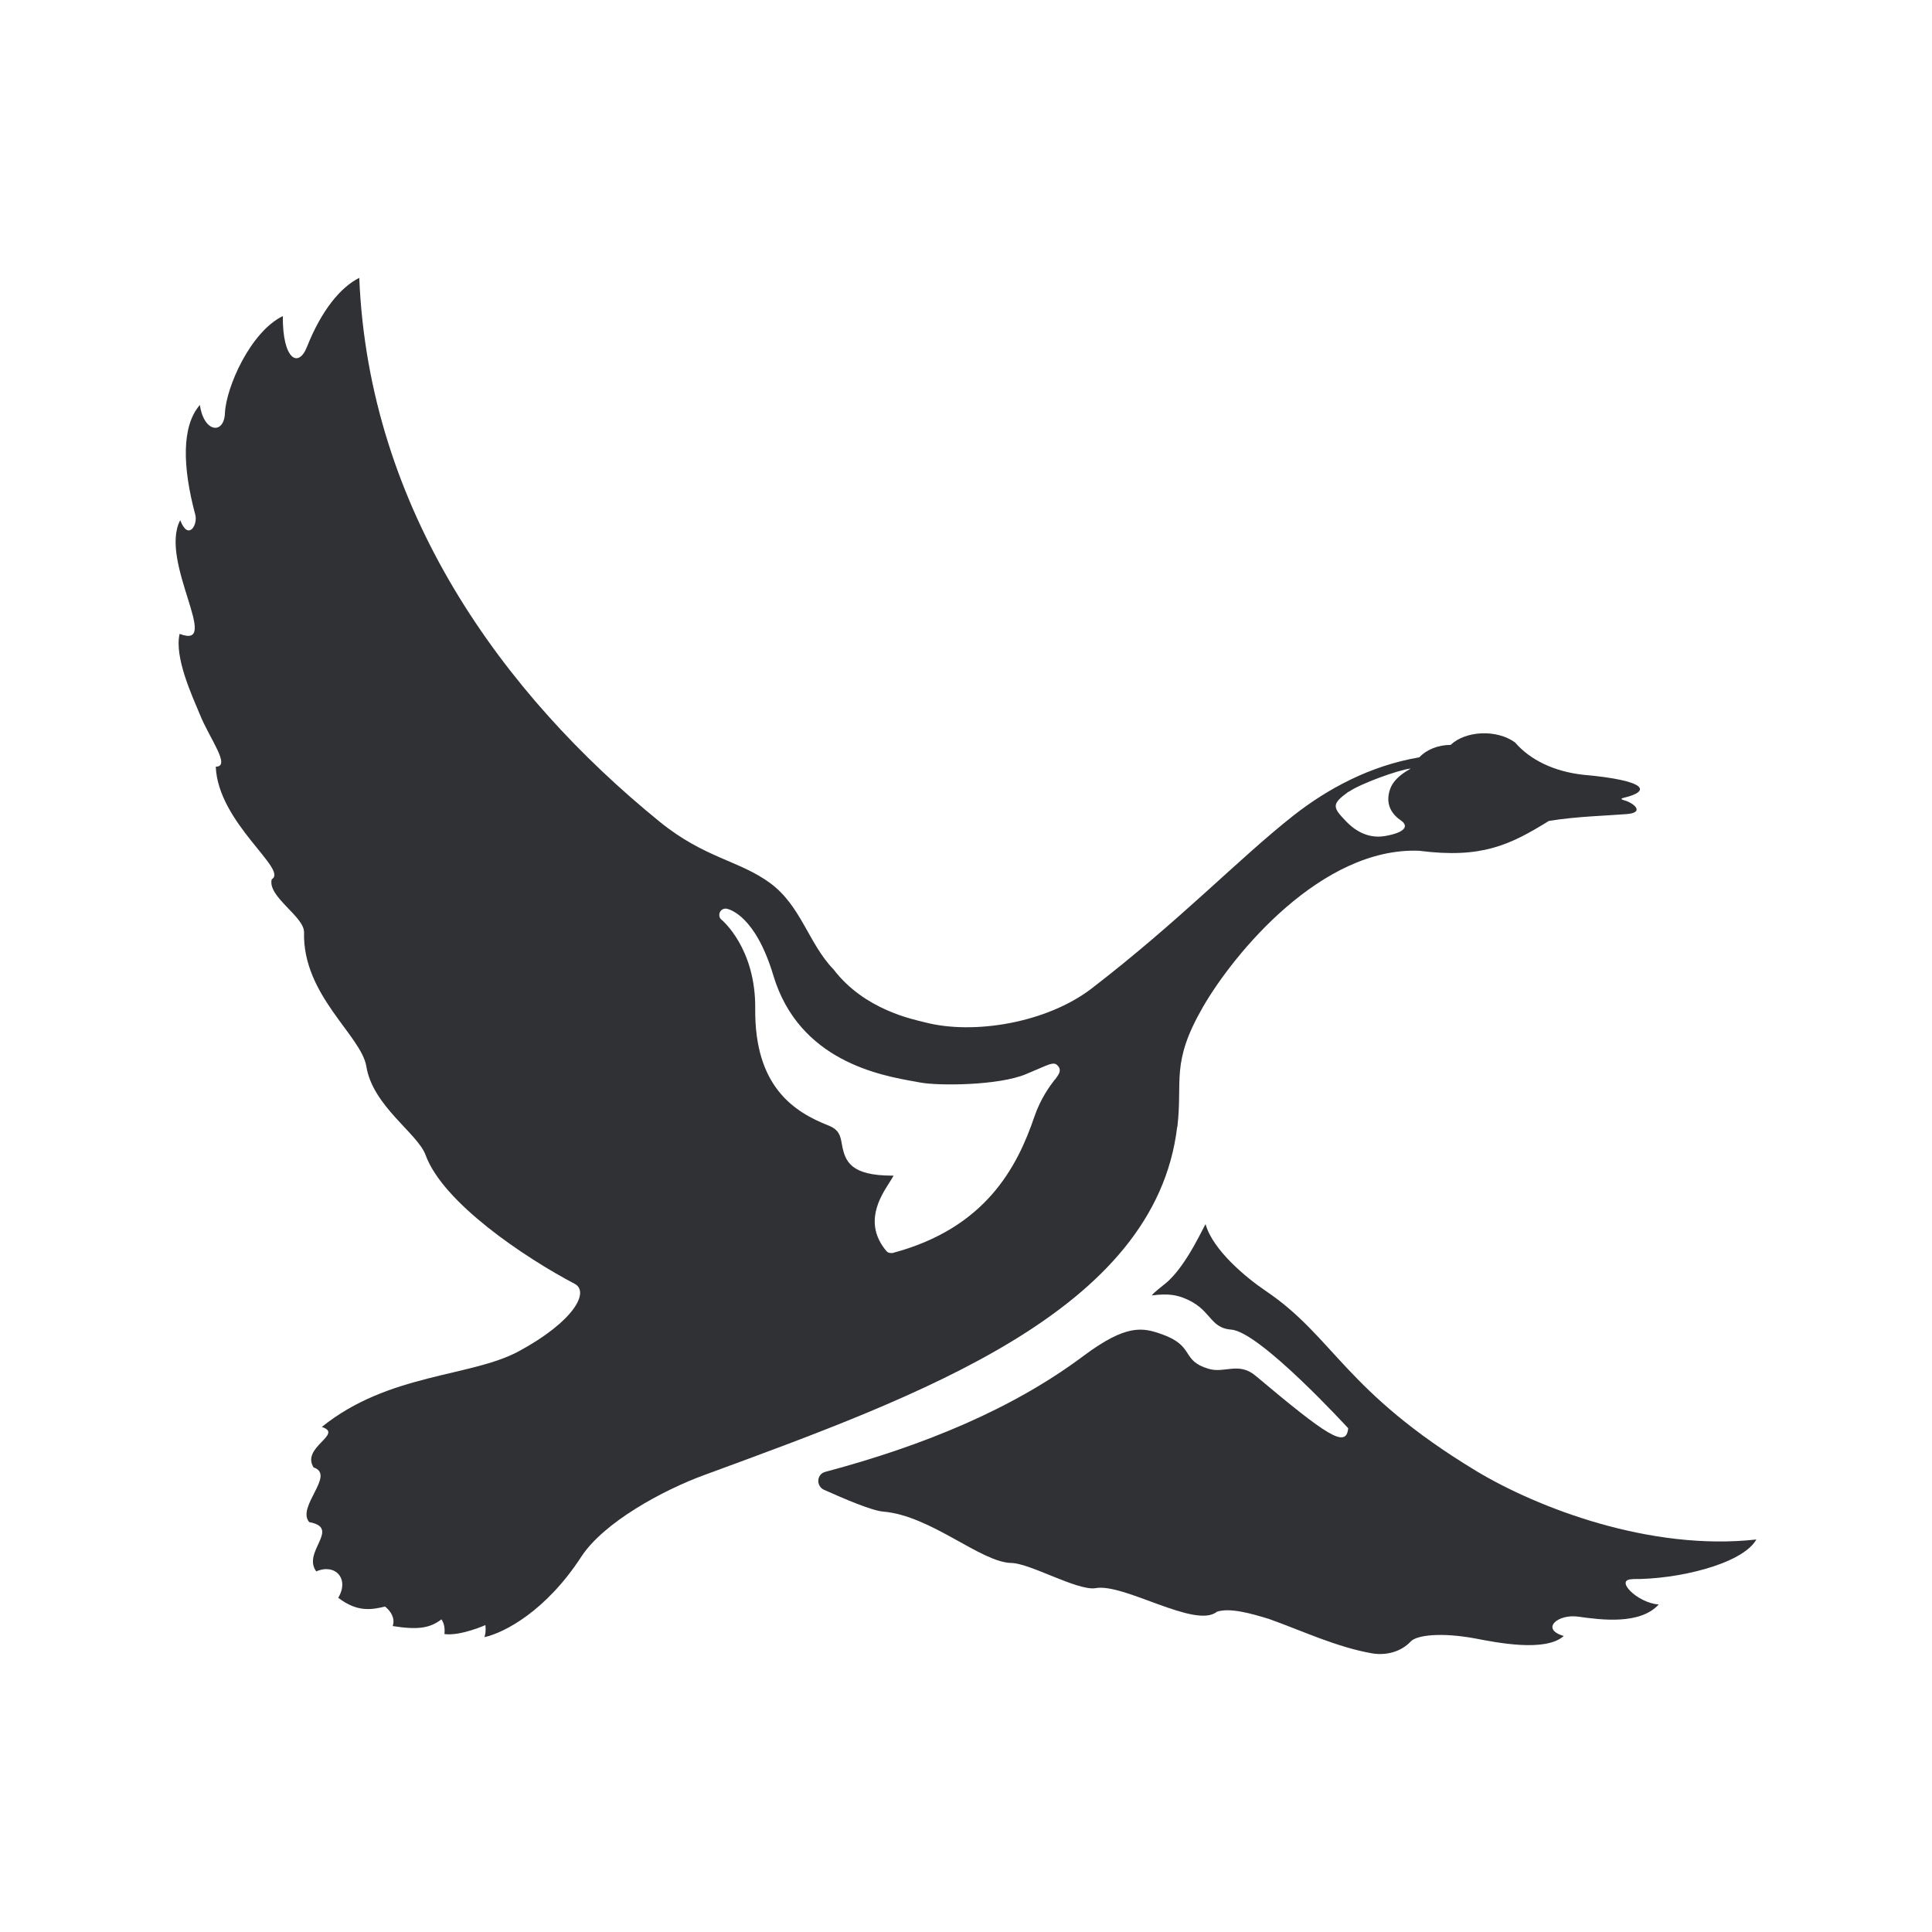 <svg xmlns="http://www.w3.org/2000/svg" xmlns:xlink="http://www.w3.org/1999/xlink" version="1.2" viewBox="0 0 1011 1011" baseProfile="tiny-ps">  <title>Eddie Bauer</title>  <g>    <g id="Layer_1_00000076586761358989651040000002511989801493574589_">      <g id="Layer_1-2">        <path d="M0,0h1011v1011H0V0z" fill="#FFFFFF"/>        <g>          <path d="M854.3,826.3c23.1,0.3,57.4-7.7,64.8-20.7c-55.4,6.2-114.5-16.5-146.7-35.9      c-68.9-41.7-74.2-70-110.1-94.2c-10.2-6.9-27.6-21.3-31.4-34.8c-0.2-0.9-9.7,21.7-21,30.9c-1.4,1.2-6.1,4.7-7.2,6.3      c8.8-1.2,12.9,0,15.9,1c15.8,5.8,13.6,15.9,25.8,16.9c15,1.2,61.1,51.6,61.1,51.6c-1,10.8-11.2,3.8-48.5-27.5      c-8.8-7.4-16.3-1.1-24.5-3.6c-14.7-4.3-7-11.9-24.5-18.1c-10.1-3.6-18.6-5.4-41.1,11.4c-36.8,27.5-82.9,46.7-135,60.6      c-4.6,1.2-5,7.4-0.7,9.4c10.7,4.8,25,10.9,30.9,11.4c25.2,2.1,51.1,26.6,67.2,26.9c9.8,0.2,34.3,14.5,43.8,13.2      c14.7-3,52.5,21.5,63.7,12.3c6.8-2.2,17.5,0.8,27.3,3.8c17.6,6.3,35.5,14.8,54,18c7.3,1.2,15-0.8,20.1-6.2      c3.1-3.4,16-4.9,33.8-1.6c11,2.1,36.7,7.3,46.3-1.3c-12.4-3.6-3.2-11.7,7.7-10.1c12,1.7,32.3,4.3,42-6.4      c-11.2-0.7-23.7-13.4-13.6-13.2l0,0L854.3,826.3z" fill="#2F3135"/>          <path d="M616.1,589.7c2.9-24.5-3.6-33.2,13.3-62.6c16.5-28.6,62.4-83.9,113.2-81.9      c32.7,4.2,47.5-3,67.9-15.6c14.3-2.4,31.3-2.8,40.8-3.6c9.9-0.8,3.3-6.1-1.7-7.3c-1.6-0.5-1.3-0.9,0-1.2      c14.6-3.4,12.5-9.1-21.4-12.1c-14.8-1.7-27.4-7.6-35.4-16.9c-9.7-7-25.9-6.1-33.7,1.3c-6.3,0-12.4,2.3-16.4,6.5      c-25.8,4.4-47.9,16.4-65.9,30.5c-28.9,22.8-59.1,54.7-105.6,90.5c-23.5,18-61.7,24.3-87.1,17.7c-6.3-1.6-31.7-6.5-47.9-27.7      c-13.1-13.5-16.9-33.2-33.2-45.2c-16.2-11.9-34.3-13-57.8-32.1C263.1,363.3,193,266.9,188,145.4c-9.8,4.9-19.8,17-27.4,36.2      c-4.5,11.3-12.8,6.4-12.6-16.2c-16.9,8.2-29.7,37.2-30.3,50.8c-0.4,11.2-11,10.4-13.1-4.3c-9.7,11.1-9.1,32.5-2.4,57.5      c1.4,5.3-3.7,13.8-7.9,2.8c-11.3,21.6,22.1,68.1-0.3,59.5c-2.9,12.1,6.6,32.6,10.6,42.2c5,12.5,16.5,27.3,8.3,27.3      c1.3,29.6,38.2,53.9,29.3,58.9c-2.4,9.1,17.1,19.5,16.9,27.8c-0.8,32.9,29.9,53.9,32.6,70.1c3.3,20.8,26.9,35.1,31,46.4      c9.1,25,51.8,53.6,78,67.4c8,4.2-0.4,19.7-29.2,35.3c-25.2,13.6-68.1,11.4-103.1,39.6c11.7,3.8-11,10.6-4.3,21.2      c11.7,3.8-9.1,20.6-2.3,28.6c16.9,3.1-3.9,15.6,3.7,25.8c9.8-4.3,17.5,3.7,11.5,13.8c10.2,7.9,18,6.1,24.5,4.6      c3,2.4,5.4,6.1,4,10.2c13.2,2.1,19.5,1.1,25.5-3.5c1.7,2.4,1.8,5.3,1.6,7.7c8.4,1.1,21.4-4.7,21.4-4.7s0.5,3.5-0.5,6.3      c10.6-2.3,32.4-13.9,50.7-42.1c11.7-17.9,42.5-34.8,64.8-42.9c112.6-41.4,235.4-85.5,247-181.9h0.1L616.1,589.7z M705.9,414.3      c5.7-4.1,25.8-11.4,32.1-12.1c1.3-0.2-8.1,3.5-10.6,10.8c-2.8,8.2,1.3,13.4,5.9,16.5c3.9,2.8,2,6.2-8.6,8c-10,1.7-17-4.2-20.6-8      c-6.9-7.2-7.3-8.8,1.7-15.3l0,0L705.9,414.3z M552,564.9c-2.6,3.4-7.4,9.8-10.7,19.4c-9,26.5-25.6,58.5-74.3,71.4      c-0.3,0-0.6,0-0.8,0c-1,0-1.9-0.4-2.5-1.2c-11.9-14.4-3.1-28.1,1.6-35.5c0.8-1.2,1.7-2.7,2.3-3.8H467      c-21.7,0-24.8-7.3-26.4-16.2c-0.8-4.5-1.4-7.8-7-10c-18.1-7.1-38.8-20.4-38.4-61.2c0.3-31.7-17.4-46.3-17.6-46.5      c-1.2-0.9-1.5-2.5-0.9-3.9s2.1-2.1,3.5-1.9c1.5,0.3,15.1,3.6,24.5,35c13.5,44.8,56.1,52.3,74.3,55.5l2.7,0.5      c9,1.7,40.9,1.7,55.4-4.5l5.4-2.3c7.8-3.4,9.4-4.1,11.3-1.7c1.8,2.3,0.2,4.3-1.7,6.9L552,564.9L552,564.9z" fill="#2F3135"/>        </g>      </g>    </g>  </g></svg>